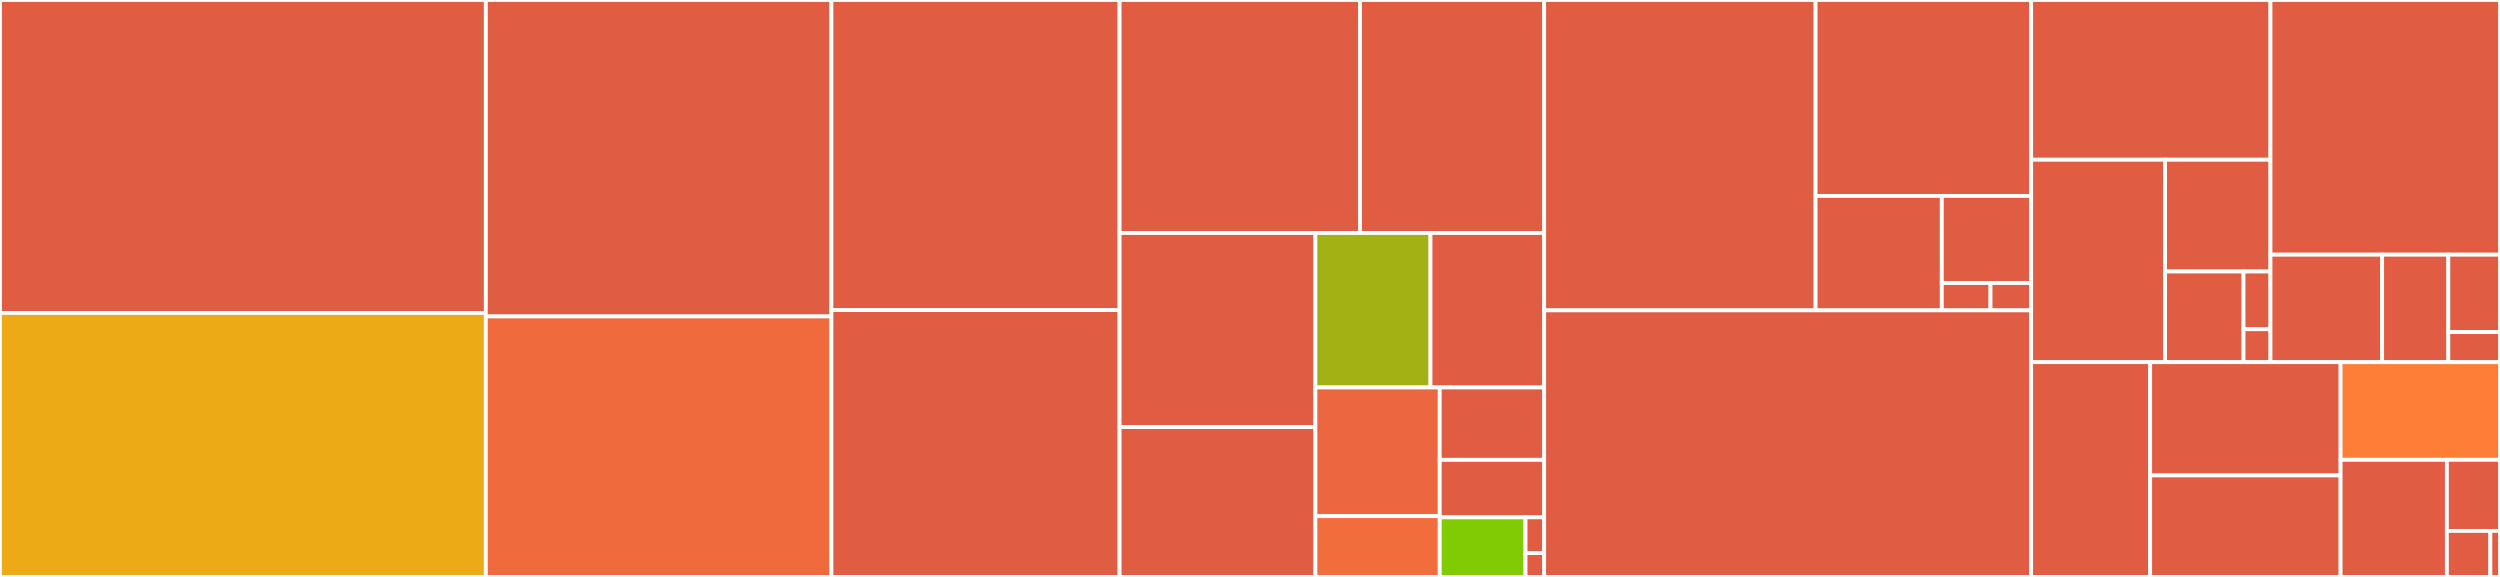 <svg baseProfile="full" width="650" height="150" viewBox="0 0 650 150" version="1.1"
xmlns="http://www.w3.org/2000/svg" xmlns:ev="http://www.w3.org/2001/xml-events"
xmlns:xlink="http://www.w3.org/1999/xlink">

<rect x="0" y="0" width="650" height="150" fill="#333333" stroke="none"/>

<style>rect.s{mask:url(#mask);}</style>
<defs>
  <pattern id="white" width="4" height="4" patternUnits="userSpaceOnUse" patternTransform="rotate(45)">
    <rect width="2" height="2" transform="translate(0,0)" fill="white"></rect>
  </pattern>
  <mask id="mask">
    <rect x="0" y="0" width="100%" height="100%" fill="url(#white)"></rect>
  </mask>
</defs>

<rect x="0" y="0" width="126.314" height="81.364" fill="#e05d44" stroke="white" stroke-width="1" class=" tooltipped" data-content="lang/matrix.py"><title>lang/matrix.py</title></rect>
<rect x="0" y="81.364" width="126.314" height="68.636" fill="#ecaa17" stroke="white" stroke-width="1" class=" tooltipped" data-content="lang/transformer.py"><title>lang/transformer.py</title></rect>
<rect x="126.314" y="0" width="89.852" height="82.274" fill="#e05d44" stroke="white" stroke-width="1" class=" tooltipped" data-content="lang/__init__.py"><title>lang/__init__.py</title></rect>
<rect x="126.314" y="82.274" width="89.852" height="67.726" fill="#ef6a3d" stroke="white" stroke-width="1" class=" tooltipped" data-content="lang/kernel.py"><title>lang/kernel.py</title></rect>
<rect x="216.166" y="0" width="74.927" height="80.615" fill="#e05d44" stroke="white" stroke-width="1" class=" tooltipped" data-content="lang/impl.py"><title>lang/impl.py</title></rect>
<rect x="216.166" y="80.615" width="74.927" height="69.385" fill="#e05d44" stroke="white" stroke-width="1" class=" tooltipped" data-content="lang/ops.py"><title>lang/ops.py</title></rect>
<rect x="291.093" y="0" width="62.511" height="60.572" fill="#e05d44" stroke="white" stroke-width="1" class=" tooltipped" data-content="lang/common_ops.py"><title>lang/common_ops.py</title></rect>
<rect x="353.604" y="0" width="47.876" height="60.572" fill="#e05d44" stroke="white" stroke-width="1" class=" tooltipped" data-content="lang/expr.py"><title>lang/expr.py</title></rect>
<rect x="291.093" y="60.572" width="50.909" height="50.469" fill="#e05d44" stroke="white" stroke-width="1" class=" tooltipped" data-content="lang/util.py"><title>lang/util.py</title></rect>
<rect x="291.093" y="111.041" width="50.909" height="38.959" fill="#e05d44" stroke="white" stroke-width="1" class=" tooltipped" data-content="lang/snode.py"><title>lang/snode.py</title></rect>
<rect x="342.002" y="60.572" width="29.926" height="40.167" fill="#a3b114" stroke="white" stroke-width="1" class=" tooltipped" data-content="lang/linalg.py"><title>lang/linalg.py</title></rect>
<rect x="371.928" y="60.572" width="29.552" height="40.167" fill="#e05d44" stroke="white" stroke-width="1" class=" tooltipped" data-content="lang/meta.py"><title>lang/meta.py</title></rect>
<rect x="342.002" y="100.739" width="32.332" height="33.461" fill="#ec673f" stroke="white" stroke-width="1" class=" tooltipped" data-content="lang/ast_checker.py"><title>lang/ast_checker.py</title></rect>
<rect x="342.002" y="134.199" width="32.332" height="15.801" fill="#f26d3c" stroke="white" stroke-width="1" class=" tooltipped" data-content="lang/ndrange.py"><title>lang/ndrange.py</title></rect>
<rect x="374.333" y="100.739" width="27.146" height="18.819" fill="#e05d44" stroke="white" stroke-width="1" class=" tooltipped" data-content="lang/kernel_arguments.py"><title>lang/kernel_arguments.py</title></rect>
<rect x="374.333" y="119.558" width="27.146" height="14.944" fill="#e05d44" stroke="white" stroke-width="1" class=" tooltipped" data-content="lang/shell.py"><title>lang/shell.py</title></rect>
<rect x="374.333" y="134.502" width="22.299" height="15.498" fill="#81cb04" stroke="white" stroke-width="1" class=" tooltipped" data-content="lang/tape.py"><title>lang/tape.py</title></rect>
<rect x="396.632" y="134.502" width="4.848" height="9.299" fill="#e05d44" stroke="white" stroke-width="1" class=" tooltipped" data-content="lang/exception.py"><title>lang/exception.py</title></rect>
<rect x="396.632" y="143.801" width="4.848" height="6.199" fill="#e05d44" stroke="white" stroke-width="1" class=" tooltipped" data-content="lang/core.py"><title>lang/core.py</title></rect>
<rect x="401.479" y="0" width="70.569" height="80.696" fill="#e05d44" stroke="white" stroke-width="1" class=" tooltipped" data-content="misc/gui.py"><title>misc/gui.py</title></rect>
<rect x="472.048" y="0" width="56.045" height="50.938" fill="#e05d44" stroke="white" stroke-width="1" class=" tooltipped" data-content="misc/util.py"><title>misc/util.py</title></rect>
<rect x="472.048" y="50.938" width="32.819" height="29.758" fill="#e05d44" stroke="white" stroke-width="1" class=" tooltipped" data-content="misc/image.py"><title>misc/image.py</title></rect>
<rect x="504.868" y="50.938" width="23.226" height="22.642" fill="#e05d44" stroke="white" stroke-width="1" class=" tooltipped" data-content="misc/error.py"><title>misc/error.py</title></rect>
<rect x="504.868" y="73.58" width="12.669" height="7.116" fill="#e05d44" stroke="white" stroke-width="1" class=" tooltipped" data-content="misc/__init__.py"><title>misc/__init__.py</title></rect>
<rect x="517.536" y="73.58" width="10.557" height="7.116" fill="#e05d44" stroke="white" stroke-width="1" class=" tooltipped" data-content="misc/task.py"><title>misc/task.py</title></rect>
<rect x="401.479" y="80.696" width="126.614" height="69.304" fill="#e05d44" stroke="white" stroke-width="1" class=" tooltipped" data-content="main.py"><title>main.py</title></rect>
<rect x="528.094" y="0" width="62.23" height="41.53" fill="#e05d44" stroke="white" stroke-width="1" class=" tooltipped" data-content="tools/np2ply.py"><title>tools/np2ply.py</title></rect>
<rect x="528.094" y="41.53" width="34.826" height="52.636" fill="#e05d44" stroke="white" stroke-width="1" class=" tooltipped" data-content="tools/video.py"><title>tools/video.py</title></rect>
<rect x="562.919" y="41.53" width="27.404" height="29.06" fill="#e05d44" stroke="white" stroke-width="1" class=" tooltipped" data-content="tools/messenger.py"><title>tools/messenger.py</title></rect>
<rect x="562.919" y="70.589" width="20.394" height="23.577" fill="#e05d44" stroke="white" stroke-width="1" class=" tooltipped" data-content="tools/patterns.py"><title>tools/patterns.py</title></rect>
<rect x="583.313" y="70.589" width="7.01" height="15.003" fill="#e05d44" stroke="white" stroke-width="1" class=" tooltipped" data-content="tools/file.py"><title>tools/file.py</title></rect>
<rect x="583.313" y="85.593" width="7.01" height="8.573" fill="#e05d44" stroke="white" stroke-width="1" class=" tooltipped" data-content="tools/__init__.py"><title>tools/__init__.py</title></rect>
<rect x="590.323" y="0" width="59.677" height="66.218" fill="#e05d44" stroke="white" stroke-width="1" class=" tooltipped" data-content="core/util.py"><title>core/util.py</title></rect>
<rect x="590.323" y="66.218" width="29.032" height="27.948" fill="#e05d44" stroke="white" stroke-width="1" class=" tooltipped" data-content="core/settings.py"><title>core/settings.py</title></rect>
<rect x="619.355" y="66.218" width="17.204" height="27.948" fill="#e05d44" stroke="white" stroke-width="1" class=" tooltipped" data-content="core/record.py"><title>core/record.py</title></rect>
<rect x="636.559" y="66.218" width="13.441" height="20.122" fill="#e05d44" stroke="white" stroke-width="1" class=" tooltipped" data-content="core/unit.py"><title>core/unit.py</title></rect>
<rect x="636.559" y="86.341" width="13.441" height="7.825" fill="#e05d44" stroke="white" stroke-width="1" class=" tooltipped" data-content="core/__init__.py"><title>core/__init__.py</title></rect>
<rect x="528.094" y="94.166" width="30.948" height="55.834" fill="#e05d44" stroke="white" stroke-width="1" class=" tooltipped" data-content="cc_compose.py"><title>cc_compose.py</title></rect>
<rect x="559.041" y="94.166" width="49.516" height="29.434" fill="#e05d44" stroke="white" stroke-width="1" class=" tooltipped" data-content="code_format.py"><title>code_format.py</title></rect>
<rect x="559.041" y="123.6" width="49.516" height="26.4" fill="#e05d44" stroke="white" stroke-width="1" class=" tooltipped" data-content="diagnose.py"><title>diagnose.py</title></rect>
<rect x="608.557" y="94.166" width="41.443" height="25.379" fill="#fe7d37" stroke="white" stroke-width="1" class=" tooltipped" data-content="testing.py"><title>testing.py</title></rect>
<rect x="608.557" y="119.545" width="27.629" height="30.455" fill="#e05d44" stroke="white" stroke-width="1" class=" tooltipped" data-content="make_changelog.py"><title>make_changelog.py</title></rect>
<rect x="636.186" y="119.545" width="13.814" height="18.49" fill="#e05d44" stroke="white" stroke-width="1" class=" tooltipped" data-content="torch_io.py"><title>torch_io.py</title></rect>
<rect x="636.186" y="138.036" width="11.303" height="11.964" fill="#e05d44" stroke="white" stroke-width="1" class=" tooltipped" data-content="__init__.py"><title>__init__.py</title></rect>
<rect x="647.488" y="138.036" width="2.512" height="11.964" fill="#e05d44" stroke="white" stroke-width="1" class=" tooltipped" data-content="__main__.py"><title>__main__.py</title></rect>
</svg>